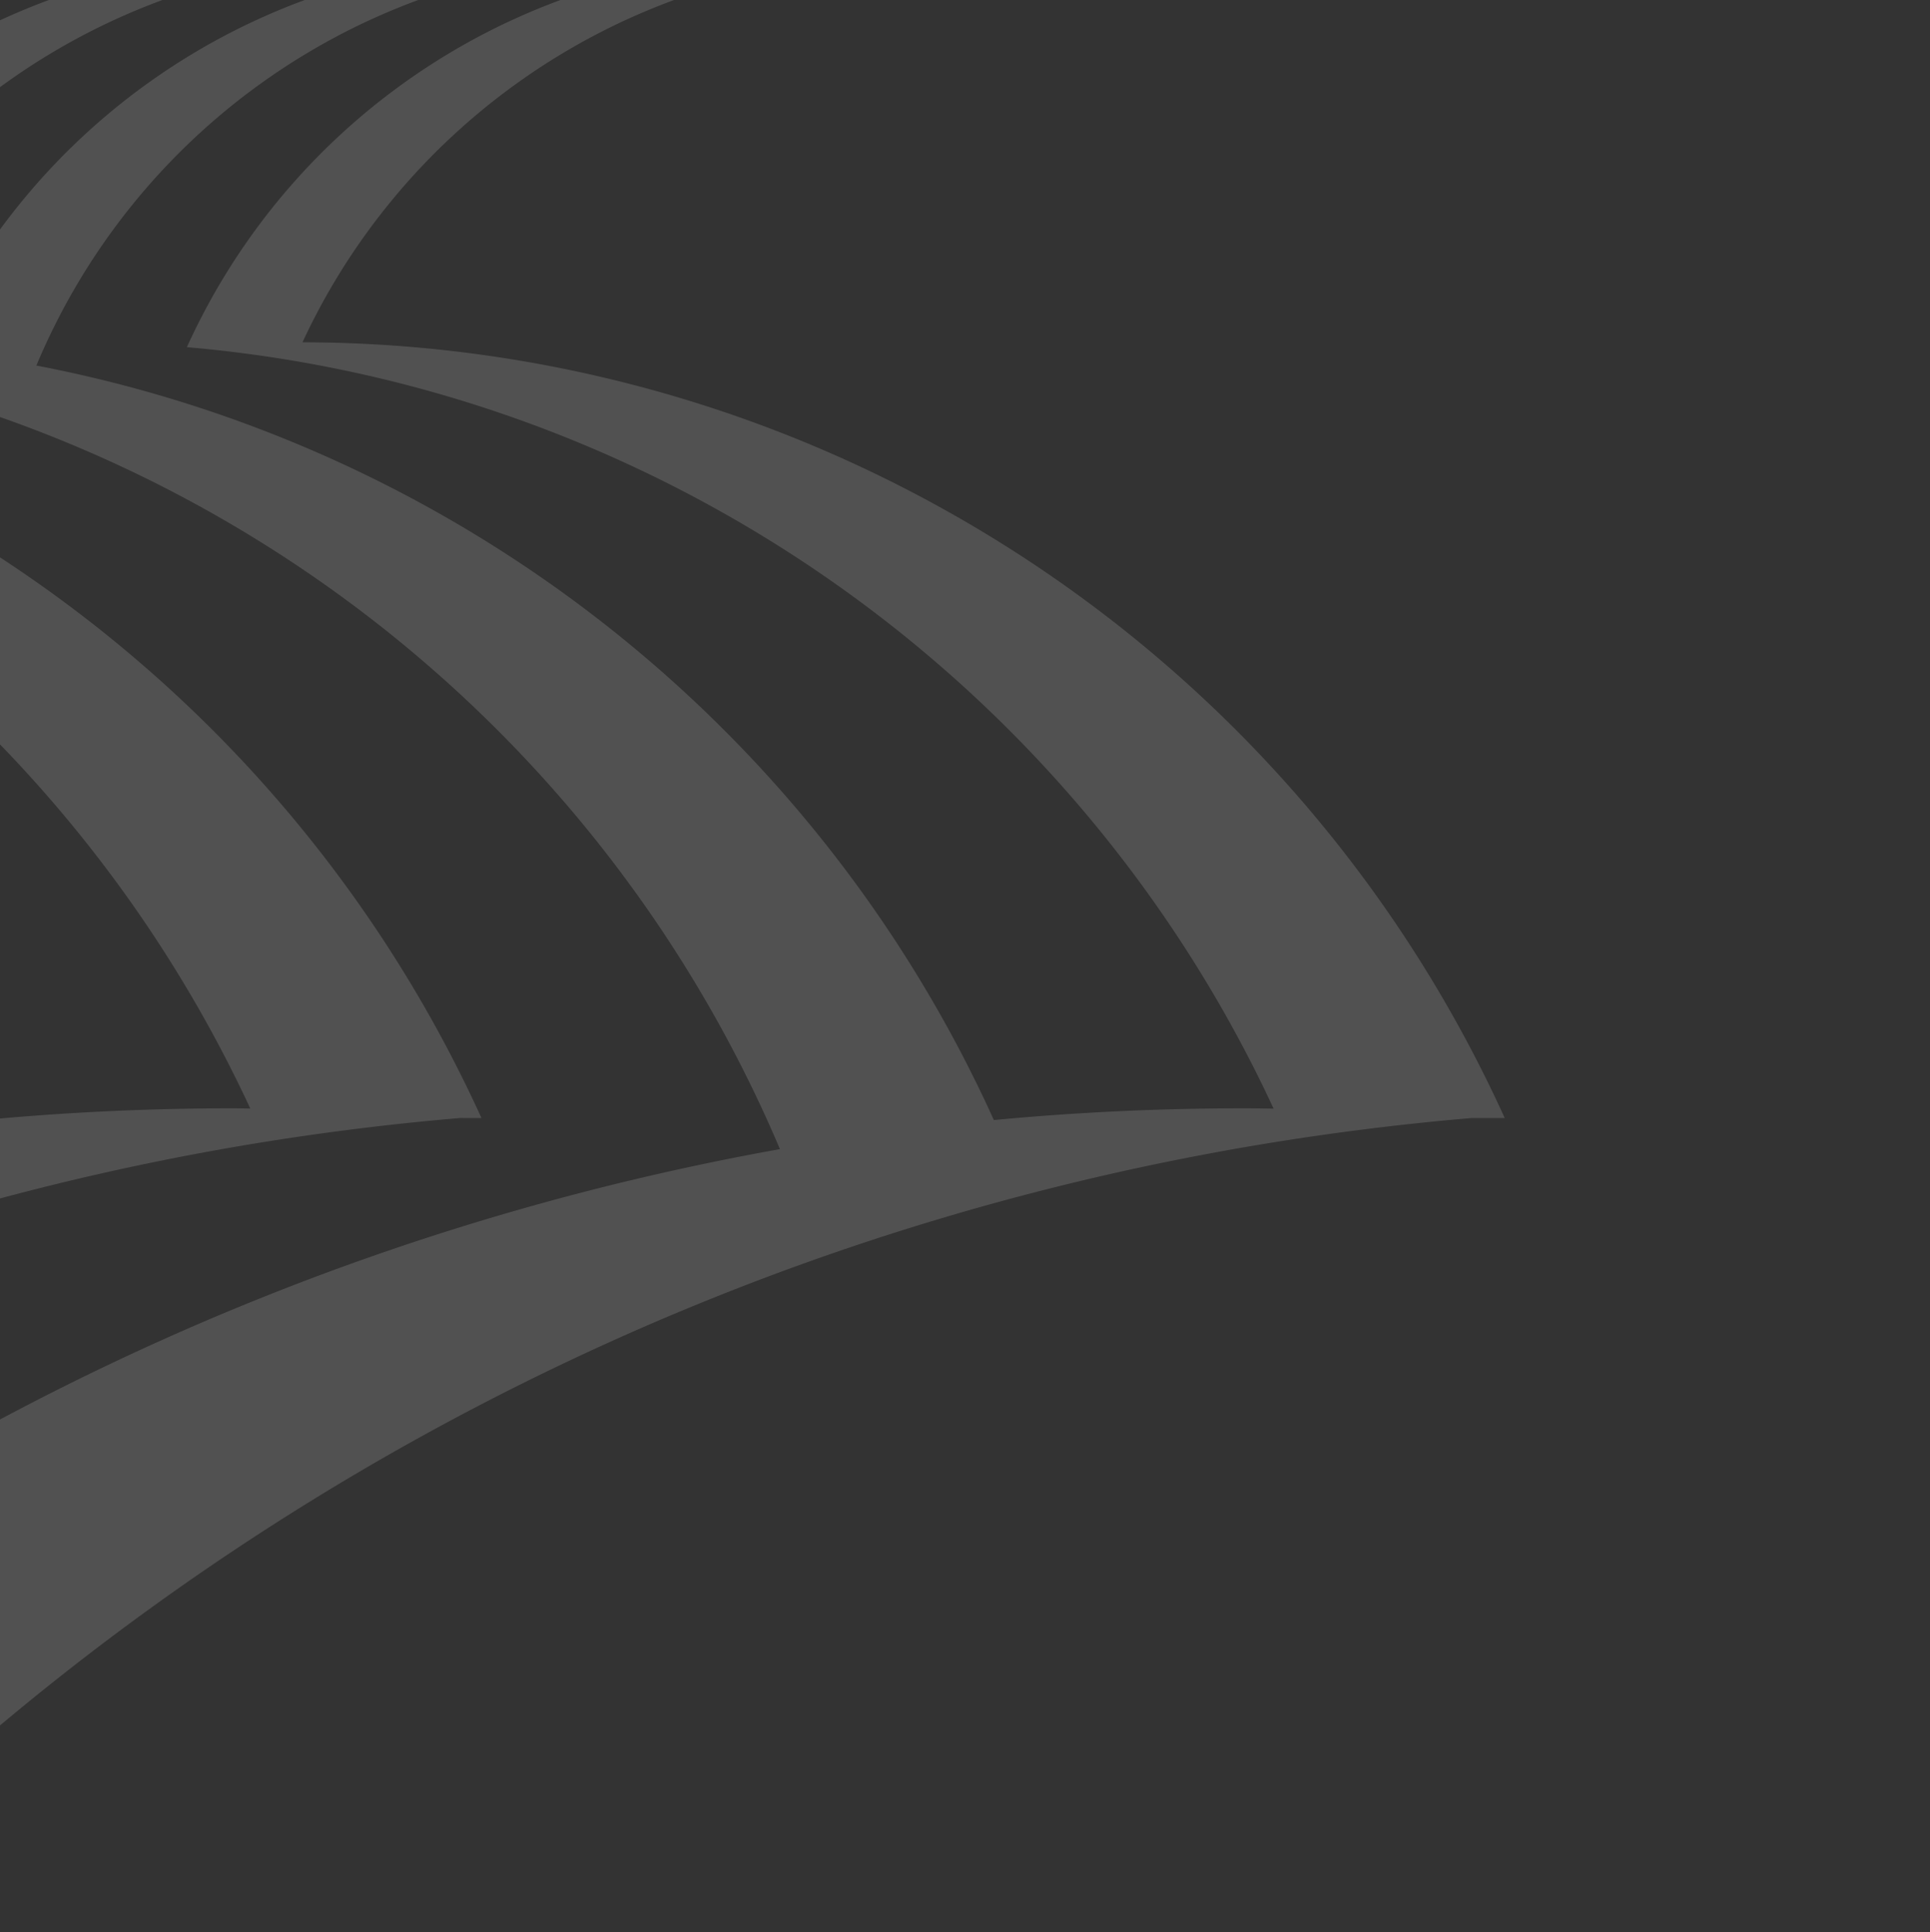 <svg xmlns="http://www.w3.org/2000/svg" xmlns:xlink="http://www.w3.org/1999/xlink" width="168.619" height="168.842" viewBox="0 0 168.619 168.842">
  <rect x="0" y="0" width="168.619" height="168.842" fill="#333333" stroke="none"/>
  <defs>
    <clipPath id="clip-path">
      <rect id="Прямоугольник_15" data-name="Прямоугольник 15" width="168.619" height="168.842" transform="translate(3042.443 580.663)" fill="none"/>
    </clipPath>
  </defs>
  <g id="banner_blk_bg_3" transform="translate(-3042.443 -580.663)" opacity="0.15">
    <g id="ssg3" clip-path="url(#clip-path)">
      <g id="Сгруппировать_28" data-name="Сгруппировать 28">
        <path id="Контур_97" data-name="Контур 97" d="M3173.906,678.359a115.552,115.552,0,0,0-105.037-67.785,57.809,57.809,0,0,1,47.47-33.258c-1.632-.138-3.283-.212-4.951-.212A57.775,57.775,0,0,0,3058.77,611h0a115.6,115.6,0,0,1,94.945,66.537c-.841-.009-1.68-.028-2.523-.028q-11.088,0-21.918,1.027a115.7,115.7,0,0,0-83.654-65.93,57.81,57.81,0,0,1,48.366-35.288c-1.632-.138-3.282-.212-4.951-.212a57.771,57.771,0,0,0-52.717,34.135,116.592,116.592,0,0,0-12.148-.664,57.8,57.8,0,0,1,47.466-33.259c-1.634-.138-3.283-.212-4.95-.212A57.777,57.777,0,0,0,3014.07,611h0a115.607,115.607,0,0,1,96.514,70.076,231.411,231.411,0,0,0-171,134.58h39.6c33.25-75.595,105.809-129.993,191.806-137.295Z" fill="#fff"/>
        <path id="Контур_98" data-name="Контур 98" d="M3084.507,678.359a115.712,115.712,0,0,0-83.583-65.758,57.807,57.807,0,0,1,48.365-35.285c-1.633-.138-3.282-.212-4.951-.212a57.771,57.771,0,0,0-52.717,34.129,116.637,116.637,0,0,0-12.15-.659,57.809,57.809,0,0,1,47.468-33.258c-1.632-.138-3.282-.212-4.951-.212A57.772,57.772,0,0,0,2969.371,611h0a115.6,115.6,0,0,1,94.939,66.526c-.489,0-.975-.017-1.465-.017q-11.609,0-22.93,1.131a115.7,115.7,0,0,0-83.693-66.035,57.81,57.81,0,0,1,48.366-35.287c-1.632-.138-3.283-.212-4.95-.212a57.769,57.769,0,0,0-52.716,34.134,116.917,116.917,0,0,0-12.15-.663,57.8,57.8,0,0,1,47.466-33.259c-1.632-.138-3.283-.212-4.95-.212A57.77,57.77,0,0,0,2924.674,611h0a115.611,115.611,0,0,1,96.585,70.251,231.424,231.424,0,0,0-170.022,134.4h39.6c33.248-75.595,105.807-129.993,191.8-137.295Z" fill="#fff"/>
        <path id="Контур_99" data-name="Контур 99" d="M2995.109,678.359a115.712,115.712,0,0,0-83.582-65.758,57.808,57.808,0,0,1,48.363-35.285c-1.633-.138-3.282-.212-4.95-.212a57.77,57.77,0,0,0-52.715,34.129,116.656,116.656,0,0,0-12.151-.659,57.807,57.807,0,0,1,47.466-33.258c-1.632-.138-3.28-.212-4.948-.212A57.777,57.777,0,0,0,2879.974,611h0a115.6,115.6,0,0,1,94.934,66.514c-.136,0-.271-.005-.407-.005-94.556,0-175.834,56.807-211.6,138.147h39.6c33.248-75.595,105.812-129.993,191.8-137.295Z" fill="#fff"/>
      </g>
    </g>
  </g>
</svg>
